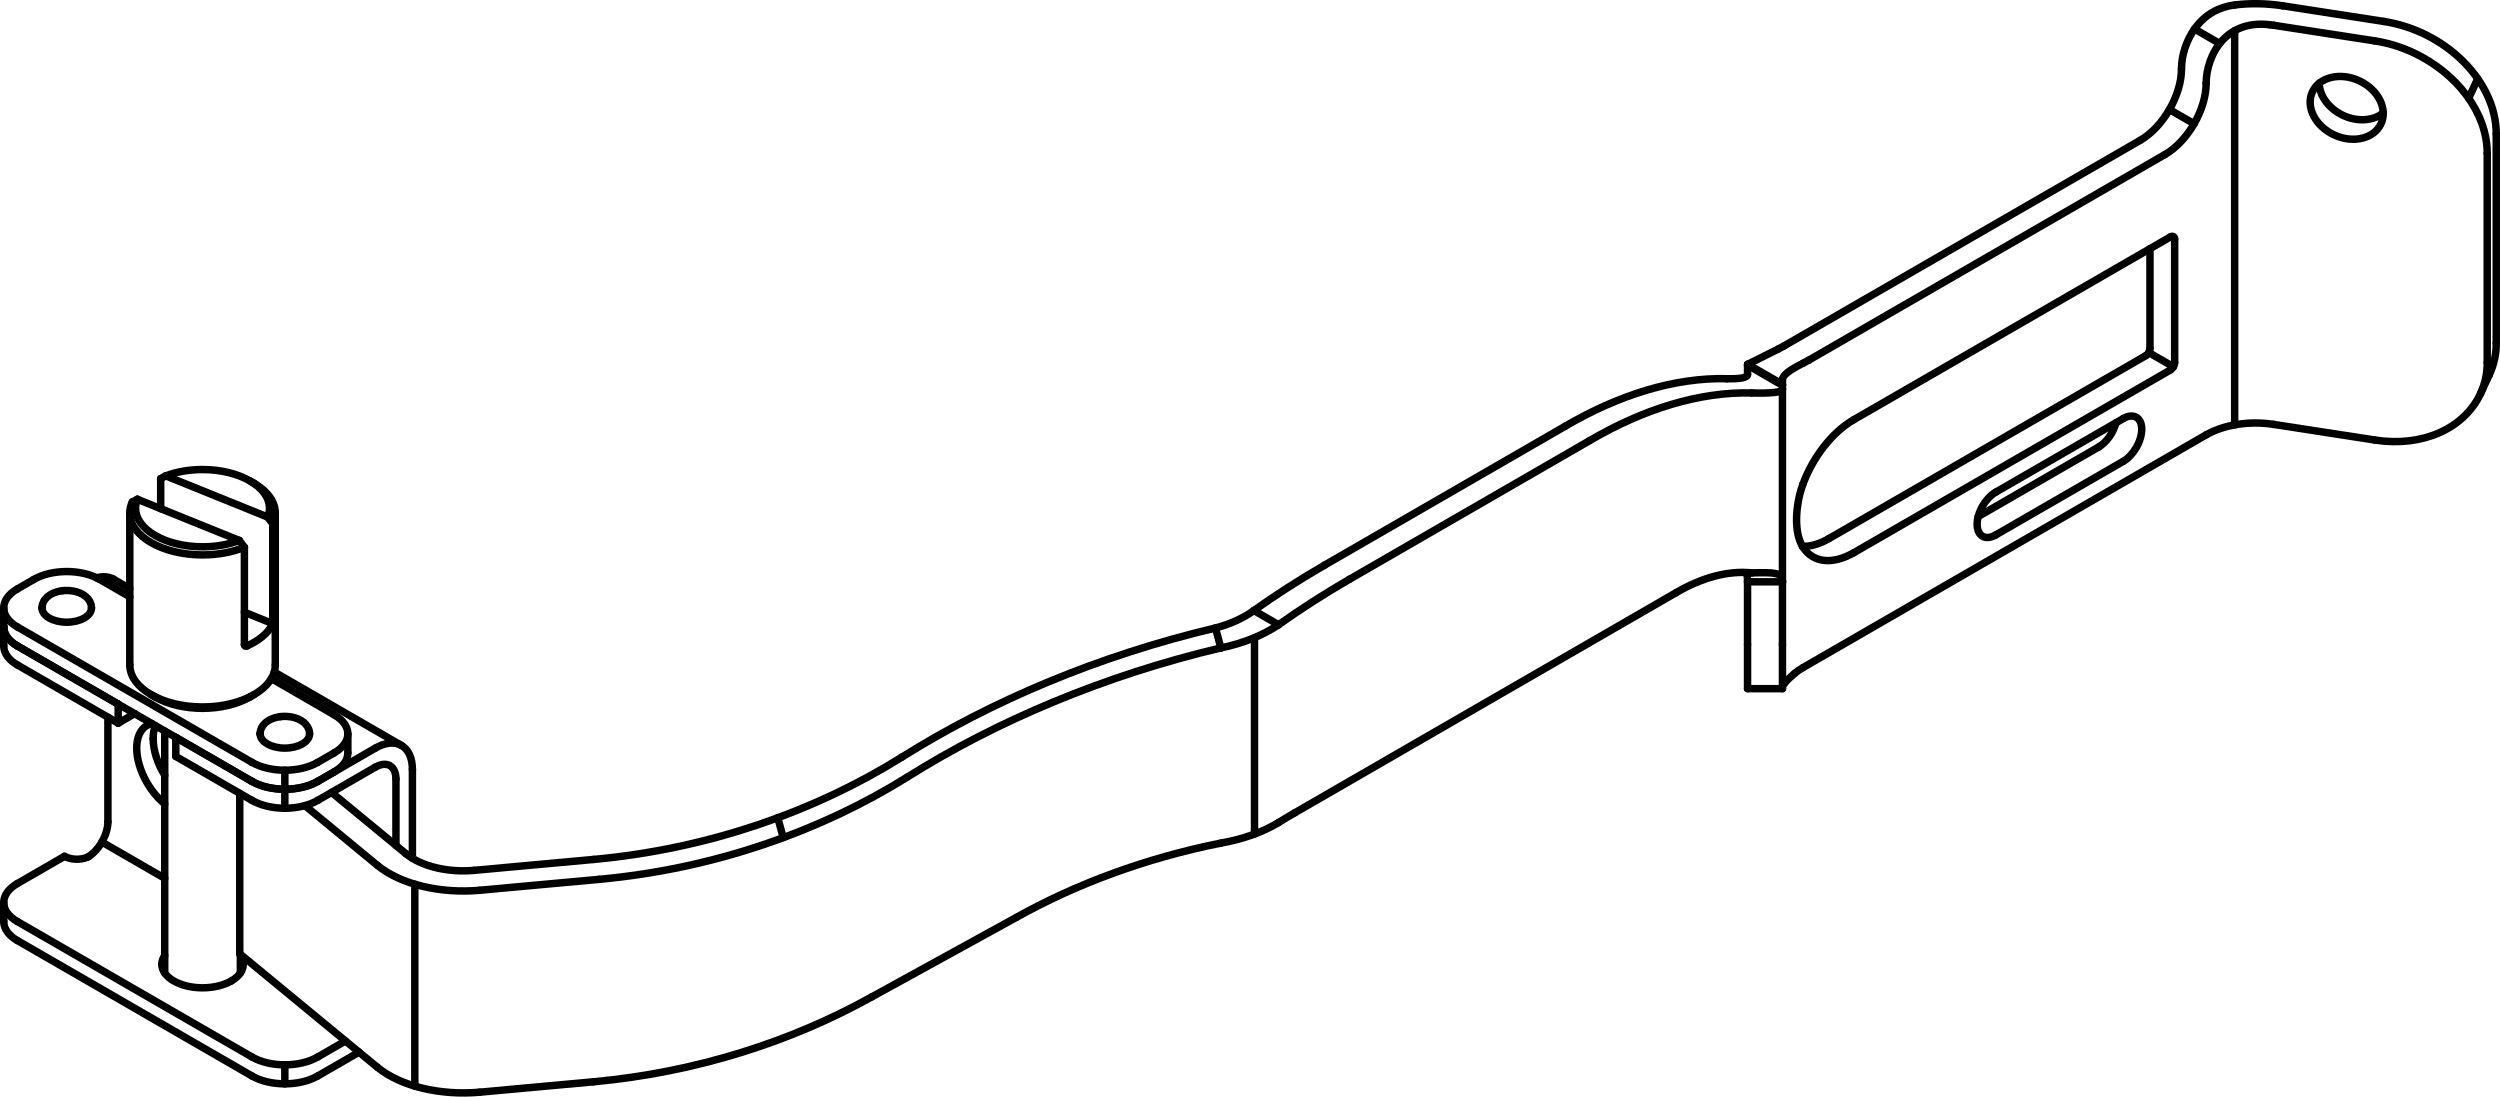 <?xml version="1.0" encoding="iso-8859-1"?>
<!DOCTYPE svg PUBLIC "-//W3C//DTD SVG 1.0//EN"    "http://www.w3.org/TR/2001/REC-SVG-20010904/DTD/svg10.dtd">
<!-- Generator: IsoDraw 6 -->
<svg xmlns="http://www.w3.org/2000/svg" width="100%" height="100%" viewBox="0 0 284.314 124.724" xml:space="preserve">
<g id="Standardebene" style="fill-rule:evenodd;clip-rule:evenodd;stroke:#000000;stroke-miterlimit:4;stroke-linecap:round;stroke-linejoin:miter;fill:none;">
<g>
<path style="stroke-width:0.85;" d="M29.58 83.454L29.58 83.457"/>
<path style="stroke-width:0.85;" d="M31.306 75.623L31.306 58.332"/>
<path style="stroke-width:0.85;" d="M27.794 62.238L27.794 73.316"/>
<path style="stroke-width:0.85;" d="M14.762 58.332L14.762 75.623"/>
<path style="stroke-width:0.85;" d="M31.019 70.656L31.019 59.579"/>
<path style="stroke-width:0.85;" d="M18.274 54.426L18.274 57.85"/>
<path style="stroke-width:0.85;" d="M27.213 61.463L15.628 56.78"/>
<path style="stroke-width:0.85;" d="M28.884 54.954L28.416 54.685"/>
<path style="stroke-width:0.85;" d="M30.44 58.804L18.855 54.119"/>
<path style="stroke-width:0.85;" d="M17.184 79.001L17.652 79.271"/>
<path style="stroke-width:0.85;" d="M28.416 79.271L28.884 79.001"/>
<path style="stroke-width:0.85;" d="M27.335 110.658L27.335 108.528"/>
<path style="stroke-width:0.85;" d="M18.733 83.135L18.733 110.658"/>
<path style="stroke-width:0.85;" d="M99.168 113.358L115.587 104.331"/>
<path style="stroke-width:0.85;" d="M54.527 124.213L67.478 123.03"/>
<path style="stroke-width:0.85;" d="M68.132 100.004L54.527 101.248"/>
<path style="stroke-width:0.85;" d="M138.227 71.418L138.848 73.682"/>
<path style="stroke-width:0.85;" d="M142.599 69.43L145.407 71.052"/>
<path style="stroke-width:0.85;" d="M53.905 98.984L67.51 97.74"/>
<path style="stroke-width:0.85;" d="M147.266 92.427L190.604 67.406"/>
<path style="stroke-width:0.85;" d="M180.795 50.103L153.46 65.885"/>
<path style="stroke-width:0.85;" d="M42.905 98.4L34.679 91.617"/>
<path style="stroke-width:0.85;" d="M27.266 108.471L42.905 121.367"/>
<path style="stroke-width:0.85;" d="M27.266 90.224L27.266 108.471"/>
<path style="stroke-width:0.85;" d="M37.706 90.117L46.158 97.085"/>
<path style="stroke-width:0.85;" d="M150.651 64.265L177.987 48.482"/>
<path style="stroke-width:0.85;" d="M198.741 42.575L198.741 41.439"/>
<path style="stroke-width:0.85;" d="M202.711 43.732L202.711 44.243"/>
<path style="stroke-width:0.85;" d="M202.711 44.243L202.711 66.164"/>
<path style="stroke-width:0.85;" d="M202.711 66.164L198.741 66.164"/>
<path style="stroke-width:0.85;" d="M202.711 43.18L202.711 43.732"/>
<path style="stroke-width:0.85;" d="M202.711 73.304L202.711 66.164"/>
<path style="stroke-width:0.85;" d="M198.741 66.164L198.741 73.304"/>
<path style="stroke-width:0.85;" d="M246.847 42.063L210.813 62.865"/>
<path style="stroke-width:0.85;" d="M247.314 27.202L247.314 41.252"/>
<path style="stroke-width:0.85;" d="M210.813 47.735L246.847 26.932"/>
<path style="stroke-width:0.85;" d="M246.218 17.568L205.683 40.972"/>
<path style="stroke-width:0.85;" d="M205.038 75.927L250.897 49.45"/>
<path style="stroke-width:0.85;" d="M226.959 55.976L241.466 47.601"/>
<path style="stroke-width:0.85;" d="M241.466 52.465L226.959 60.84"/>
<path style="stroke-width:0.85;" d="M202.876 39.35L243.411 15.948"/>
<path style="stroke-width:0.85;" d="M198.741 78.319L202.711 78.319"/>
<path style="stroke-width:0.85;" d="M202.711 78.319L202.711 73.304"/>
<path style="stroke-width:0.85;" d="M198.741 73.304L198.741 78.319"/>
<path style="stroke-width:0.85;" d="M258.569 48.264L270.076 50.043"/>
<path style="stroke-width:0.85;" d="M258.569 2.874L270.076 4.653"/>
<path style="stroke-width:0.85;" d="M282.86 17.439L282.86 41.213"/>
<path style="stroke-width:0.85;" d="M208.006 61.244L244.038 40.442"/>
<path style="stroke-width:0.85;" d="M259.596 0.659L271.103 2.439"/>
<path style="stroke-width:0.85;" d="M283.887 39L283.887 15.224"/>
<path style="stroke-width:0.85;" d="M224.973 58.743L238.657 50.844"/>
<path style="stroke-width:0.85;" d="M244.507 39.631L244.507 28.283"/>
<path style="stroke-width:0.85;" d="M282.081 44.807L283.108 42.594"/>
<path style="stroke-width:0.85;" d="M4.778 69.135L4.778 69.138"/>
<path style="stroke-width:0.85;" d="M1.976 66.977L3.847 65.896"/>
<path style="stroke-width:0.85;" d="M11.336 65.896L14.762 67.873"/>
<path style="stroke-width:0.85;" d="M30.861 77.168L38.009 81.296"/>
<path style="stroke-width:0.85;" d="M38.009 85.618L36.137 86.698"/>
<path style="stroke-width:0.85;" d="M28.649 86.698L1.976 71.299"/>
<path style="stroke-width:0.85;" d="M1.976 73.46L28.649 88.861"/>
<path style="stroke-width:0.85;" d="M36.137 88.861L38.009 87.78"/>
<path style="stroke-width:0.85;" d="M39.56 85.618L39.56 83.457"/>
<path style="stroke-width:0.85;" d="M0.426 69.138L0.426 71.299"/>
<path style="stroke-width:0.85;" d="M36.137 88.861L42.689 85.078"/>
<path style="stroke-width:0.85;" d="M19.992 83.862L28.649 88.861"/>
<path style="stroke-width:0.85;" d="M19.992 83.862L19.992 83.862"/>
<path style="stroke-width:0.85;" d="M13.442 80.079L13.441 80.081"/>
<path style="stroke-width:0.85;" d="M1.976 73.46L13.441 80.081"/>
<path style="stroke-width:0.85;" d="M36.137 91.022L42.689 87.239"/>
<path style="stroke-width:0.85;" d="M19.992 86.024L19.992 83.862"/>
<path style="stroke-width:0.85;" d="M19.992 86.024L28.649 91.022"/>
<path style="stroke-width:0.85;" d="M45.667 84.784L31.189 76.424"/>
<path style="stroke-width:0.85;" d="M14.762 66.939L12.91 65.87"/>
<path style="stroke-width:0.85;" d="M46.901 87.51L46.901 97.611"/>
<path style="stroke-width:0.85;" d="M45.029 88.59L45.029 96.155"/>
<path style="stroke-width:0.85;" d="M12.272 93.454L12.272 81.566"/>
<path style="stroke-width:0.85;" d="M13.441 80.079L13.441 82.242"/>
<path style="stroke-width:0.85;" d="M15.313 81.161L13.441 82.242"/>
<path style="stroke-width:0.85;" d="M1.976 75.621L13.441 82.242"/>
<path style="stroke-width:0.85;" d="M39.287 118.384L36.137 120.203"/>
<path style="stroke-width:0.85;" d="M28.649 120.203L1.976 104.802"/>
<path style="stroke-width:0.85;" d="M1.976 100.48L7.343 97.381"/>
<path style="stroke-width:0.85;" d="M0.425 71.299L0.425 73.46"/>
<path style="stroke-width:0.85;" d="M28.649 122.364L1.976 106.963"/>
<path style="stroke-width:0.85;" d="M40.829 119.655L36.137 122.364"/>
<path style="stroke-width:0.85;" d="M0.425 102.641L0.425 104.802"/>
<path style="stroke-width:0.85;" d="M32.393 121.097L32.393 123.26"/>
<path style="stroke-width:0.85;" d="M18.733 99.887L11.586 95.76"/>
<path style="stroke-width:0.85;" d="M32.393 87.594L32.393 89.756"/>
<path style="stroke-width:0.85;" d="M27.794 69.62L30.99 70.914"/>
<path style="stroke-width:0.85;" d="M142.67 94.855L142.67 72.516"/>
<path style="stroke-width:0.85;" d="M47.174 100.561L47.174 123.525"/>
<path style="stroke-width:0.85;" d="M88.447 92.98L89.067 95.243"/>
<path style="stroke-width:0.85;" d="M202.711 43.823L198.741 41.531"/>
<path style="stroke-width:0.85;" d="M198.759 41.429L202.711 43.71"/>
<path style="stroke-width:0.85;" d="M254.139 3.488L254.139 48.317"/>
<path style="stroke-width:0.85;" d="M280.754 11.169L281.781 8.955"/>
<path style="stroke-width:0.85;" d="M247.177 41.713L244.37 40.093"/>
<path style="stroke-width:0.85;" d="M252.438 4.95L249.573 3.295"/>
<path style="stroke-width:0.85;" d="M249.527 14.076L246.719 12.455"/>
<path style="stroke-width:0.85;" d="M32.393 91.918L32.393 89.757"/>
<path style="stroke-width:0.85;" d="M29.58 83.456C29.58 84.353 30.841 85.081 32.393 85.081C33.947 85.081 35.207 84.353 35.207 83.456C35.207 83.454 35.207 83.453 35.207 83.45"/>
<path style="stroke-width:0.85;" d="M15.628 56.78C15.484 57.128 15.417 57.478 15.423 57.792C15.423 60.219 18.83 62.185 23.033 62.185C24.589 62.185 26.036 61.915 27.213 61.463"/>
<path style="stroke-width:0.85;" d="M15.048 57.085C14.848 57.514 14.755 57.944 14.762 58.332C14.762 60.969 18.466 63.107 23.033 63.107C24.817 63.107 26.468 62.783 27.792 62.238"/>
<path style="stroke-width:0.85;" d="M28.074 73.466C29.481 72.843 30.443 72.01 30.922 71.118"/>
<path style="stroke-width:0.85;" d="M31.019 59.578C31.815 57.877 30.916 56.142 28.884 54.954"/>
<path style="stroke-width:0.85;" d="M14.762 75.623C14.762 78.26 18.466 80.4 23.033 80.4C27.603 80.4 31.306 78.26 31.306 75.623"/>
<path style="stroke-width:0.85;" d="M30.44 58.804C30.582 58.454 30.649 58.104 30.644 57.792C30.644 55.365 27.236 53.398 23.033 53.398C21.478 53.398 20.032 53.667 18.855 54.119"/>
<path style="stroke-width:0.85;" d="M17.652 79.271C20.626 80.986 25.445 80.986 28.416 79.271"/>
<path style="stroke-width:0.85;" d="M68.132 100.004C81.141 98.814 93.263 94.564 103.189 88.37"/>
<path style="stroke-width:0.85;" d="M138.848 73.682C125.519 76.832 113.293 82.022 103.191 88.368"/>
<path style="stroke-width:0.85;" d="M138.848 95.881C130.259 97.59 122.28 100.581 115.587 104.331"/>
<path style="stroke-width:0.85;" d="M67.477 123.03C79.108 121.966 90.031 118.456 99.167 113.358"/>
<path style="stroke-width:0.85;" d="M138.229 71.418C124.899 74.567 112.674 79.757 102.57 86.103"/>
<path style="stroke-width:0.85;" d="M67.51 97.74C80.519 96.552 92.641 92.301 102.567 86.105"/>
<path style="stroke-width:0.85;" d="M42.905 121.365C45.588 123.578 50.119 124.599 54.527 124.213"/>
<path style="stroke-width:0.85;" d="M42.905 98.4C45.588 100.614 50.119 101.635 54.527 101.25"/>
<path style="stroke-width:0.85;" d="M46.158 97.085C47.947 98.561 50.968 99.242 53.905 98.984"/>
<path style="stroke-width:0.85;" d="M199.223 65.153C196.487 64.861 193.48 65.718 190.604 67.405"/>
<path style="stroke-width:0.85;" d="M147.265 92.427C146.611 92.804 145.961 93.194 145.406 93.542"/>
<path style="stroke-width:0.85;" d="M153.459 65.885C150.622 67.524 147.823 69.328 145.407 71.052"/>
<path style="stroke-width:0.85;" d="M199.222 44.689C193.252 44.533 186.854 46.548 180.794 50.103"/>
<path style="stroke-width:0.85;" d="M150.65 64.265C147.813 65.903 145.014 67.706 142.598 69.43"/>
<path style="stroke-width:0.85;" d="M196.414 43.069C190.444 42.912 184.045 44.926 177.987 48.482"/>
<path style="stroke-width:0.85;" d="M202.23 39.698C202.456 39.585 202.682 39.463 202.876 39.35"/>
<path style="stroke-width:0.85;" d="M205.038 41.319C205.264 41.206 205.49 41.085 205.683 40.972"/>
<path style="stroke-width:0.85;" d="M205.038 75.927C204.671 76.138 204.348 76.367 204.098 76.581"/>
<path style="stroke-width:0.85;" d="M246.847 42.063C246.975 41.987 247.092 41.859 247.177 41.713C247.269 41.554 247.314 41.39 247.314 41.252"/>
<path style="stroke-width:0.85;" d="M247.314 27.202C247.314 26.905 247.104 26.783 246.847 26.932"/>
<path style="stroke-width:0.85;" d="M210.813 47.735C208.328 49.171 206.165 52.018 205.038 55.066"/>
<path style="stroke-width:0.85;" d="M246.217 17.57C247.51 16.824 248.681 15.542 249.527 14.076C250.442 12.493 250.897 10.846 250.897 9.464"/>
<path style="stroke-width:0.85;" d="M205.038 62.207C206.211 64.06 208.453 64.212 210.813 62.865"/>
<path style="stroke-width:0.85;" d="M241.465 52.465C242.046 52.128 242.573 51.552 242.954 50.893C243.776 49.469 243.776 47.929 242.955 47.454C242.544 47.216 242.004 47.289 241.466 47.601"/>
<path style="stroke-width:0.85;" d="M226.959 55.976C226.377 56.313 225.85 56.889 225.469 57.548C224.646 58.972 224.646 60.512 225.469 60.987C225.881 61.225 226.419 61.151 226.959 60.84"/>
<path style="stroke-width:0.85;" d="M204.981 62.137C205.961 62.159 207.012 61.829 208.006 61.244"/>
<path style="stroke-width:0.85;" d="M270.076 50.043C275.559 50.892 280.237 48.697 282.081 44.807C282.624 43.64 282.875 42.396 282.86 41.213"/>
<path style="stroke-width:0.85;" d="M282.86 17.439C282.86 12.804 279.408 8.316 274.47 5.993C272.988 5.304 271.471 4.857 270.074 4.653"/>
<path style="stroke-width:0.85;" d="M270.781 14.076C271.569 12.375 270.463 10.188 268.307 9.188C266.153 8.186 263.766 8.753 262.978 10.454C262.189 12.153 263.295 14.342 265.451 15.342C267.605 16.341 269.992 15.775 270.781 14.076"/>
<path style="stroke-width:0.85;" d="M283.887 15.224C283.889 9.256 278.165 3.532 271.103 2.439"/>
<path style="stroke-width:0.85;" d="M258.569 2.874C258.401 2.847 258.233 2.825 258.089 2.809"/>
<path style="stroke-width:0.85;" d="M258.569 48.264C255.745 47.826 252.867 48.326 250.897 49.45"/>
<path style="stroke-width:0.85;" d="M263.752 9.467C263.783 10.957 264.899 12.384 266.478 13.127C268.129 13.893 269.915 13.74 271.033 12.846"/>
<path style="stroke-width:0.85;" d="M243.411 15.948C244.703 15.201 245.872 13.922 246.719 12.455C247.633 10.872 248.091 9.226 248.091 7.843"/>
<path style="stroke-width:0.85;" d="M259.596 0.66C257.744 0.373 255.875 0.355 254.189 0.557"/>
<path style="stroke-width:0.85;" d="M283.108 42.594C283.651 41.426 283.901 40.182 283.887 39"/>
<path style="stroke-width:0.85;" d="M238.657 50.844C239.568 50.317 240.344 49.201 240.643 48.076"/>
<path style="stroke-width:0.85;" d="M244.038 40.442C244.169 40.366 244.284 40.238 244.37 40.091C244.461 39.933 244.507 39.768 244.507 39.631"/>
<path style="stroke-width:0.85;" d="M4.778 69.138C4.778 70.034 6.038 70.762 7.591 70.762C9.144 70.762 10.404 70.034 10.404 69.138C10.404 69.135 10.404 69.134 10.404 69.132"/>
<path style="stroke-width:0.85;" d="M1.976 66.977C-0.091 68.17 -0.091 70.105 1.976 71.299"/>
<path style="stroke-width:0.85;" d="M11.336 65.896C9.268 64.701 5.916 64.701 3.847 65.896"/>
<path style="stroke-width:0.85;" d="M38.009 85.618C40.076 84.424 40.076 82.489 38.009 81.296"/>
<path style="stroke-width:0.85;" d="M28.649 86.698C30.718 87.893 34.07 87.893 36.137 86.7"/>
<path style="stroke-width:0.85;" d="M28.649 88.861C30.718 90.055 34.07 90.055 36.137 88.861"/>
<path style="stroke-width:0.85;" d="M38.009 87.78C39.042 87.183 39.56 86.4 39.56 85.618"/>
<path style="stroke-width:0.85;" d="M0.426 71.299C0.426 72.144 1.018 72.908 1.976 73.46"/>
<path style="stroke-width:0.85;" d="M28.649 88.861C30.716 90.055 34.069 90.055 36.137 88.861"/>
<path style="stroke-width:0.85;" d="M0.426 71.257C0.405 72.115 1 72.897 1.976 73.46"/>
<path style="stroke-width:0.85;" d="M28.649 91.022C30.716 92.215 34.069 92.216 36.137 91.022"/>
<path style="stroke-width:0.85;" d="M17.268 82.29C17.059 82.335 16.867 82.411 16.713 82.504C15.159 83.4 15.159 86.308 16.711 89C17.289 90.001 18.003 90.831 18.731 91.418"/>
<path style="stroke-width:0.85;" d="M28.649 120.203C30.716 121.397 34.069 121.397 36.137 120.203"/>
<path style="stroke-width:0.85;" d="M1.976 100.48C-0.092 101.674 -0.092 103.608 1.976 104.802"/>
<path style="stroke-width:0.85;" d="M7.344 97.381C8.041 97.784 9.13 97.823 9.914 97.498"/>
<path style="stroke-width:0.85;" d="M26.309 111.557C27.652 110.781 27.998 109.65 27.335 108.673"/>
<path style="stroke-width:0.85;" d="M18.733 108.673C18.503 109.004 18.396 109.347 18.402 109.665"/>
<path style="stroke-width:0.85;" d="M18.402 109.665C18.402 111.143 20.475 112.34 23.033 112.34C24.312 112.34 25.472 112.04 26.309 111.557"/>
<path style="stroke-width:0.85;" d="M28.649 122.364C30.716 123.558 34.069 123.558 36.137 122.364"/>
<path style="stroke-width:0.85;" d="M0.425 73.46C0.425 74.305 1.018 75.069 1.976 75.623"/>
<path style="stroke-width:0.85;" d="M17.675 82.524C17.496 82.966 17.414 83.478 17.419 83.998"/>
<path style="stroke-width:0.85;" d="M17.419 83.998C17.419 85.349 17.925 86.855 18.733 88.165"/>
<path style="stroke-width:0.85;" d="M0.425 104.802C0.425 105.647 1.018 106.411 1.976 106.963"/>
<path style="stroke-width:0.85;" d="M27.213 61.463C27.408 61.722 27.6 61.979 27.794 62.238"/>
<path style="stroke-width:0.85;" d="M15.048 57.085C15.24 56.984 15.433 56.881 15.628 56.78"/>
<path style="stroke-width:0.85;" d="M28.074 73.466C28.004 73.498 27.932 73.501 27.879 73.474C27.826 73.447 27.794 73.39 27.794 73.316"/>
<path style="stroke-width:0.85;" d="M31.019 70.656C31.019 70.728 31.01 70.822 30.992 70.908C30.974 70.992 30.949 71.069 30.922 71.12"/>
<path style="stroke-width:0.85;" d="M18.855 54.119C18.661 54.22 18.468 54.323 18.274 54.426"/>
<path style="stroke-width:0.85;" d="M31.019 59.578C30.826 59.32 30.634 59.061 30.44 58.804"/>
<path style="stroke-width:0.85;" d="M35.198 83.447C35.201 83.381 35.2 83.316 35.192 83.25C35.179 83.144 35.152 83.04 35.115 82.939C35.079 82.84 35.034 82.743 34.981 82.653C34.926 82.56 34.862 82.471 34.789 82.39C34.716 82.304 34.633 82.224 34.545 82.15C34.451 82.072 34.35 82.001 34.243 81.938C34.131 81.87 34.014 81.811 33.89 81.759C33.765 81.704 33.633 81.659 33.496 81.62C33.359 81.581 33.219 81.549 33.075 81.525C32.932 81.501 32.786 81.486 32.64 81.477C32.493 81.468 32.344 81.468 32.198 81.474C32.094 81.478 31.992 81.487 31.89 81.5"/>
<path style="stroke-width:0.85;" d="M31.89 81.5C31.809 81.51 31.731 81.522 31.652 81.536C31.51 81.561 31.368 81.596 31.233 81.637C31.094 81.679 30.96 81.728 30.833 81.787C30.704 81.844 30.58 81.912 30.466 81.986C30.361 82.055 30.263 82.129 30.173 82.209C30.088 82.287 30.009 82.371 29.939 82.462C29.87 82.548 29.811 82.638 29.76 82.734C29.713 82.828 29.675 82.924 29.643 83.025C29.609 83.135 29.585 83.248 29.583 83.361C29.583 83.391 29.585 83.423 29.588 83.453"/>
<path style="stroke-width:0.85;" d="M138.848 73.682C139.465 73.557 140.07 73.406 140.665 73.228C141.259 73.052 141.837 72.852 142.395 72.629C142.674 72.516 142.947 72.399 143.212 72.277C143.478 72.155 143.735 72.028 143.986 71.897C144.489 71.635 144.962 71.352 145.407 71.052"/>
<path style="stroke-width:0.85;" d="M145.407 93.542C144.963 93.813 144.487 94.067 143.979 94.305C143.472 94.543 142.937 94.762 142.379 94.96C142.1 95.06 141.817 95.153 141.53 95.242C141.241 95.329 140.95 95.412 140.657 95.489C140.068 95.641 139.465 95.774 138.848 95.881"/>
<path style="stroke-width:0.85;" d="M138.227 71.418C138.637 71.311 139.039 71.188 139.436 71.049C139.831 70.911 140.216 70.757 140.587 70.587C140.96 70.418 141.314 70.236 141.65 70.045C141.985 69.852 142.302 69.647 142.599 69.43"/>
<path style="stroke-width:0.85;" d="M198.741 42.575C198.741 42.674 198.687 42.755 198.585 42.82C198.533 42.853 198.471 42.884 198.395 42.909C198.318 42.936 198.23 42.96 198.131 42.979C197.931 43.02 197.687 43.046 197.402 43.061C197.116 43.076 196.788 43.079 196.414 43.07"/>
<path style="stroke-width:0.85;" d="M202.711 44.243C202.711 44.347 202.633 44.426 202.483 44.487C202.332 44.551 202.111 44.597 201.818 44.631C201.669 44.649 201.503 44.662 201.32 44.673C201.138 44.685 200.938 44.692 200.723 44.698C200.29 44.707 199.794 44.706 199.223 44.691"/>
<path style="stroke-width:0.85;" d="M202.711 66.164C202.711 65.908 202.662 65.7 202.542 65.546C202.481 65.471 202.405 65.408 202.307 65.355C202.211 65.304 202.092 65.263 201.953 65.231C201.813 65.2 201.653 65.179 201.472 65.162C201.289 65.147 201.084 65.138 200.856 65.132C200.401 65.123 199.861 65.132 199.223 65.153"/>
<path style="stroke-width:0.85;" d="M198.741 66.164C198.741 65.813 198.713 65.493 198.641 65.212L198.622 65.141"/>
<path style="stroke-width:0.85;" d="M202.711 43.18C202.711 43.054 202.759 42.926 202.855 42.792C202.902 42.725 202.962 42.655 203.036 42.582C203.108 42.511 203.194 42.435 203.292 42.359C203.486 42.204 203.728 42.042 204.018 41.869C204.308 41.697 204.651 41.511 205.038 41.319"/>
<path style="stroke-width:0.85;" d="M198.741 41.439C198.741 41.438 198.804 41.406 198.935 41.341C199.001 41.31 199.084 41.268 199.187 41.218C199.237 41.192 199.294 41.164 199.354 41.134C199.417 41.103 199.483 41.07 199.554 41.036C199.694 40.965 199.855 40.884 200.037 40.793C200.217 40.704 200.419 40.601 200.645 40.49C200.7 40.462 200.758 40.432 200.818 40.402C200.877 40.374 200.937 40.344 200.997 40.313C201.121 40.252 201.247 40.188 201.379 40.122C201.644 39.99 201.926 39.848 202.229 39.698"/>
<path style="stroke-width:0.85;" d="M205.038 55.066C204.782 55.765 204.606 56.46 204.49 57.143C204.461 57.314 204.435 57.484 204.413 57.654C204.391 57.823 204.373 57.99 204.359 58.155C204.33 58.485 204.316 58.805 204.316 59.113C204.316 59.421 204.33 59.719 204.359 60.006C204.387 60.292 204.431 60.569 204.489 60.828C204.605 61.345 204.782 61.802 205.038 62.206"/>
<path style="stroke-width:0.85;" d="M202.711 78.123C202.711 78.079 202.736 78.013 202.79 77.923C202.846 77.832 202.929 77.721 203.043 77.588C203.098 77.522 203.163 77.453 203.235 77.376C203.308 77.302 203.389 77.221 203.478 77.135C203.655 76.965 203.861 76.781 204.098 76.581"/>
<path style="stroke-width:0.85;" d="M250.897 9.464C250.897 9.067 250.935 8.657 251.009 8.233C251.046 8.022 251.093 7.807 251.151 7.589C251.209 7.371 251.276 7.152 251.354 6.937C251.508 6.506 251.701 6.083 251.944 5.671C252.067 5.466 252.199 5.266 252.342 5.075C252.485 4.884 252.638 4.703 252.801 4.53C252.967 4.357 253.141 4.192 253.329 4.04C253.516 3.887 253.715 3.745 253.919 3.618C254.122 3.492 254.334 3.379 254.552 3.281C254.771 3.181 254.998 3.096 255.23 3.025C255.693 2.884 256.166 2.802 256.648 2.769C256.889 2.753 257.13 2.749 257.372 2.756C257.612 2.762 257.85 2.781 258.088 2.809"/>
<path style="stroke-width:0.85;" d="M254.189 0.557C253.746 0.608 253.312 0.699 252.891 0.833C252.681 0.901 252.473 0.979 252.27 1.068C252.064 1.157 251.864 1.258 251.67 1.37C251.284 1.591 250.925 1.851 250.592 2.15C250.425 2.301 250.263 2.46 250.11 2.628C249.96 2.794 249.817 2.967 249.682 3.145C249.549 3.323 249.424 3.508 249.306 3.698C249.187 3.887 249.078 4.084 248.978 4.283C248.776 4.677 248.614 5.08 248.481 5.485C248.415 5.689 248.359 5.894 248.308 6.097C248.259 6.299 248.219 6.5 248.187 6.695C248.122 7.089 248.091 7.472 248.091 7.843"/>
<path style="stroke-width:0.85;" d="M10.396 69.128C10.4 69.061 10.397 68.995 10.39 68.93C10.378 68.825 10.35 68.721 10.314 68.62C10.278 68.521 10.233 68.424 10.179 68.334C10.124 68.24 10.06 68.153 9.987 68.069C9.913 67.983 9.832 67.905 9.743 67.831C9.649 67.754 9.548 67.683 9.442 67.618C9.33 67.552 9.211 67.492 9.089 67.439C8.962 67.385 8.83 67.34 8.693 67.301C8.557 67.262 8.416 67.23 8.272 67.206C8.13 67.182 7.985 67.165 7.838 67.158C7.69 67.149 7.543 67.147 7.397 67.155C7.293 67.159 7.19 67.168 7.088 67.18"/>
<path style="stroke-width:0.85;" d="M7.088 67.18C7.008 67.191 6.929 67.201 6.851 67.215C6.708 67.242 6.567 67.277 6.431 67.317C6.291 67.359 6.158 67.409 6.032 67.468C5.903 67.525 5.778 67.593 5.663 67.668C5.56 67.734 5.461 67.81 5.371 67.891C5.285 67.968 5.206 68.052 5.137 68.141C5.068 68.227 5.009 68.319 4.96 68.415C4.911 68.509 4.873 68.605 4.841 68.706C4.807 68.814 4.783 68.927 4.782 69.042C4.782 69.072 4.783 69.102 4.786 69.134"/>
<path style="stroke-width:0.85;" d="M42.689 85.078C42.966 84.918 43.24 84.792 43.509 84.697C43.643 84.65 43.777 84.612 43.909 84.581C44.042 84.552 44.173 84.531 44.301 84.518C44.555 84.492 44.796 84.503 45.026 84.546C45.255 84.59 45.472 84.671 45.665 84.783C45.859 84.894 46.034 85.039 46.189 85.215C46.265 85.304 46.337 85.4 46.402 85.503C46.466 85.605 46.526 85.715 46.579 85.831C46.631 85.947 46.677 86.069 46.718 86.197C46.758 86.326 46.792 86.462 46.819 86.605C46.872 86.887 46.901 87.188 46.901 87.51"/>
<path style="stroke-width:0.85;" d="M42.689 87.239C42.844 87.15 42.996 87.079 43.145 87.028C43.219 87.001 43.293 86.98 43.366 86.963C43.441 86.947 43.514 86.936 43.584 86.929C43.725 86.915 43.86 86.92 43.987 86.944C44.115 86.968 44.234 87.013 44.343 87.075C44.451 87.138 44.548 87.218 44.633 87.316C44.719 87.414 44.792 87.528 44.85 87.658C44.908 87.787 44.953 87.93 44.982 88.087C45.014 88.245 45.029 88.412 45.029 88.59"/>
<path style="stroke-width:0.85;" d="M12.91 65.87C12.76 65.784 12.602 65.718 12.432 65.673C12.327 65.643 12.217 65.621 12.105 65.608C11.99 65.594 11.875 65.59 11.757 65.593C11.522 65.597 11.276 65.634 11.022 65.701L10.967 65.718"/>
<path style="stroke-width:0.85;" d="M10.103 97.4C10.045 97.439 9.983 97.471 9.914 97.498"/>
<path style="stroke-width:0.85;" d="M10.103 97.4C10.25 97.304 10.394 97.192 10.534 97.069C10.675 96.944 10.813 96.805 10.945 96.656C11.076 96.507 11.201 96.349 11.317 96.182C11.435 96.015 11.545 95.837 11.646 95.656C11.744 95.474 11.833 95.29 11.91 95.103C11.989 94.917 12.055 94.725 12.108 94.539C12.162 94.35 12.202 94.167 12.23 93.984C12.257 93.802 12.272 93.625 12.272 93.454"/>
</g>
</g>
</svg>
